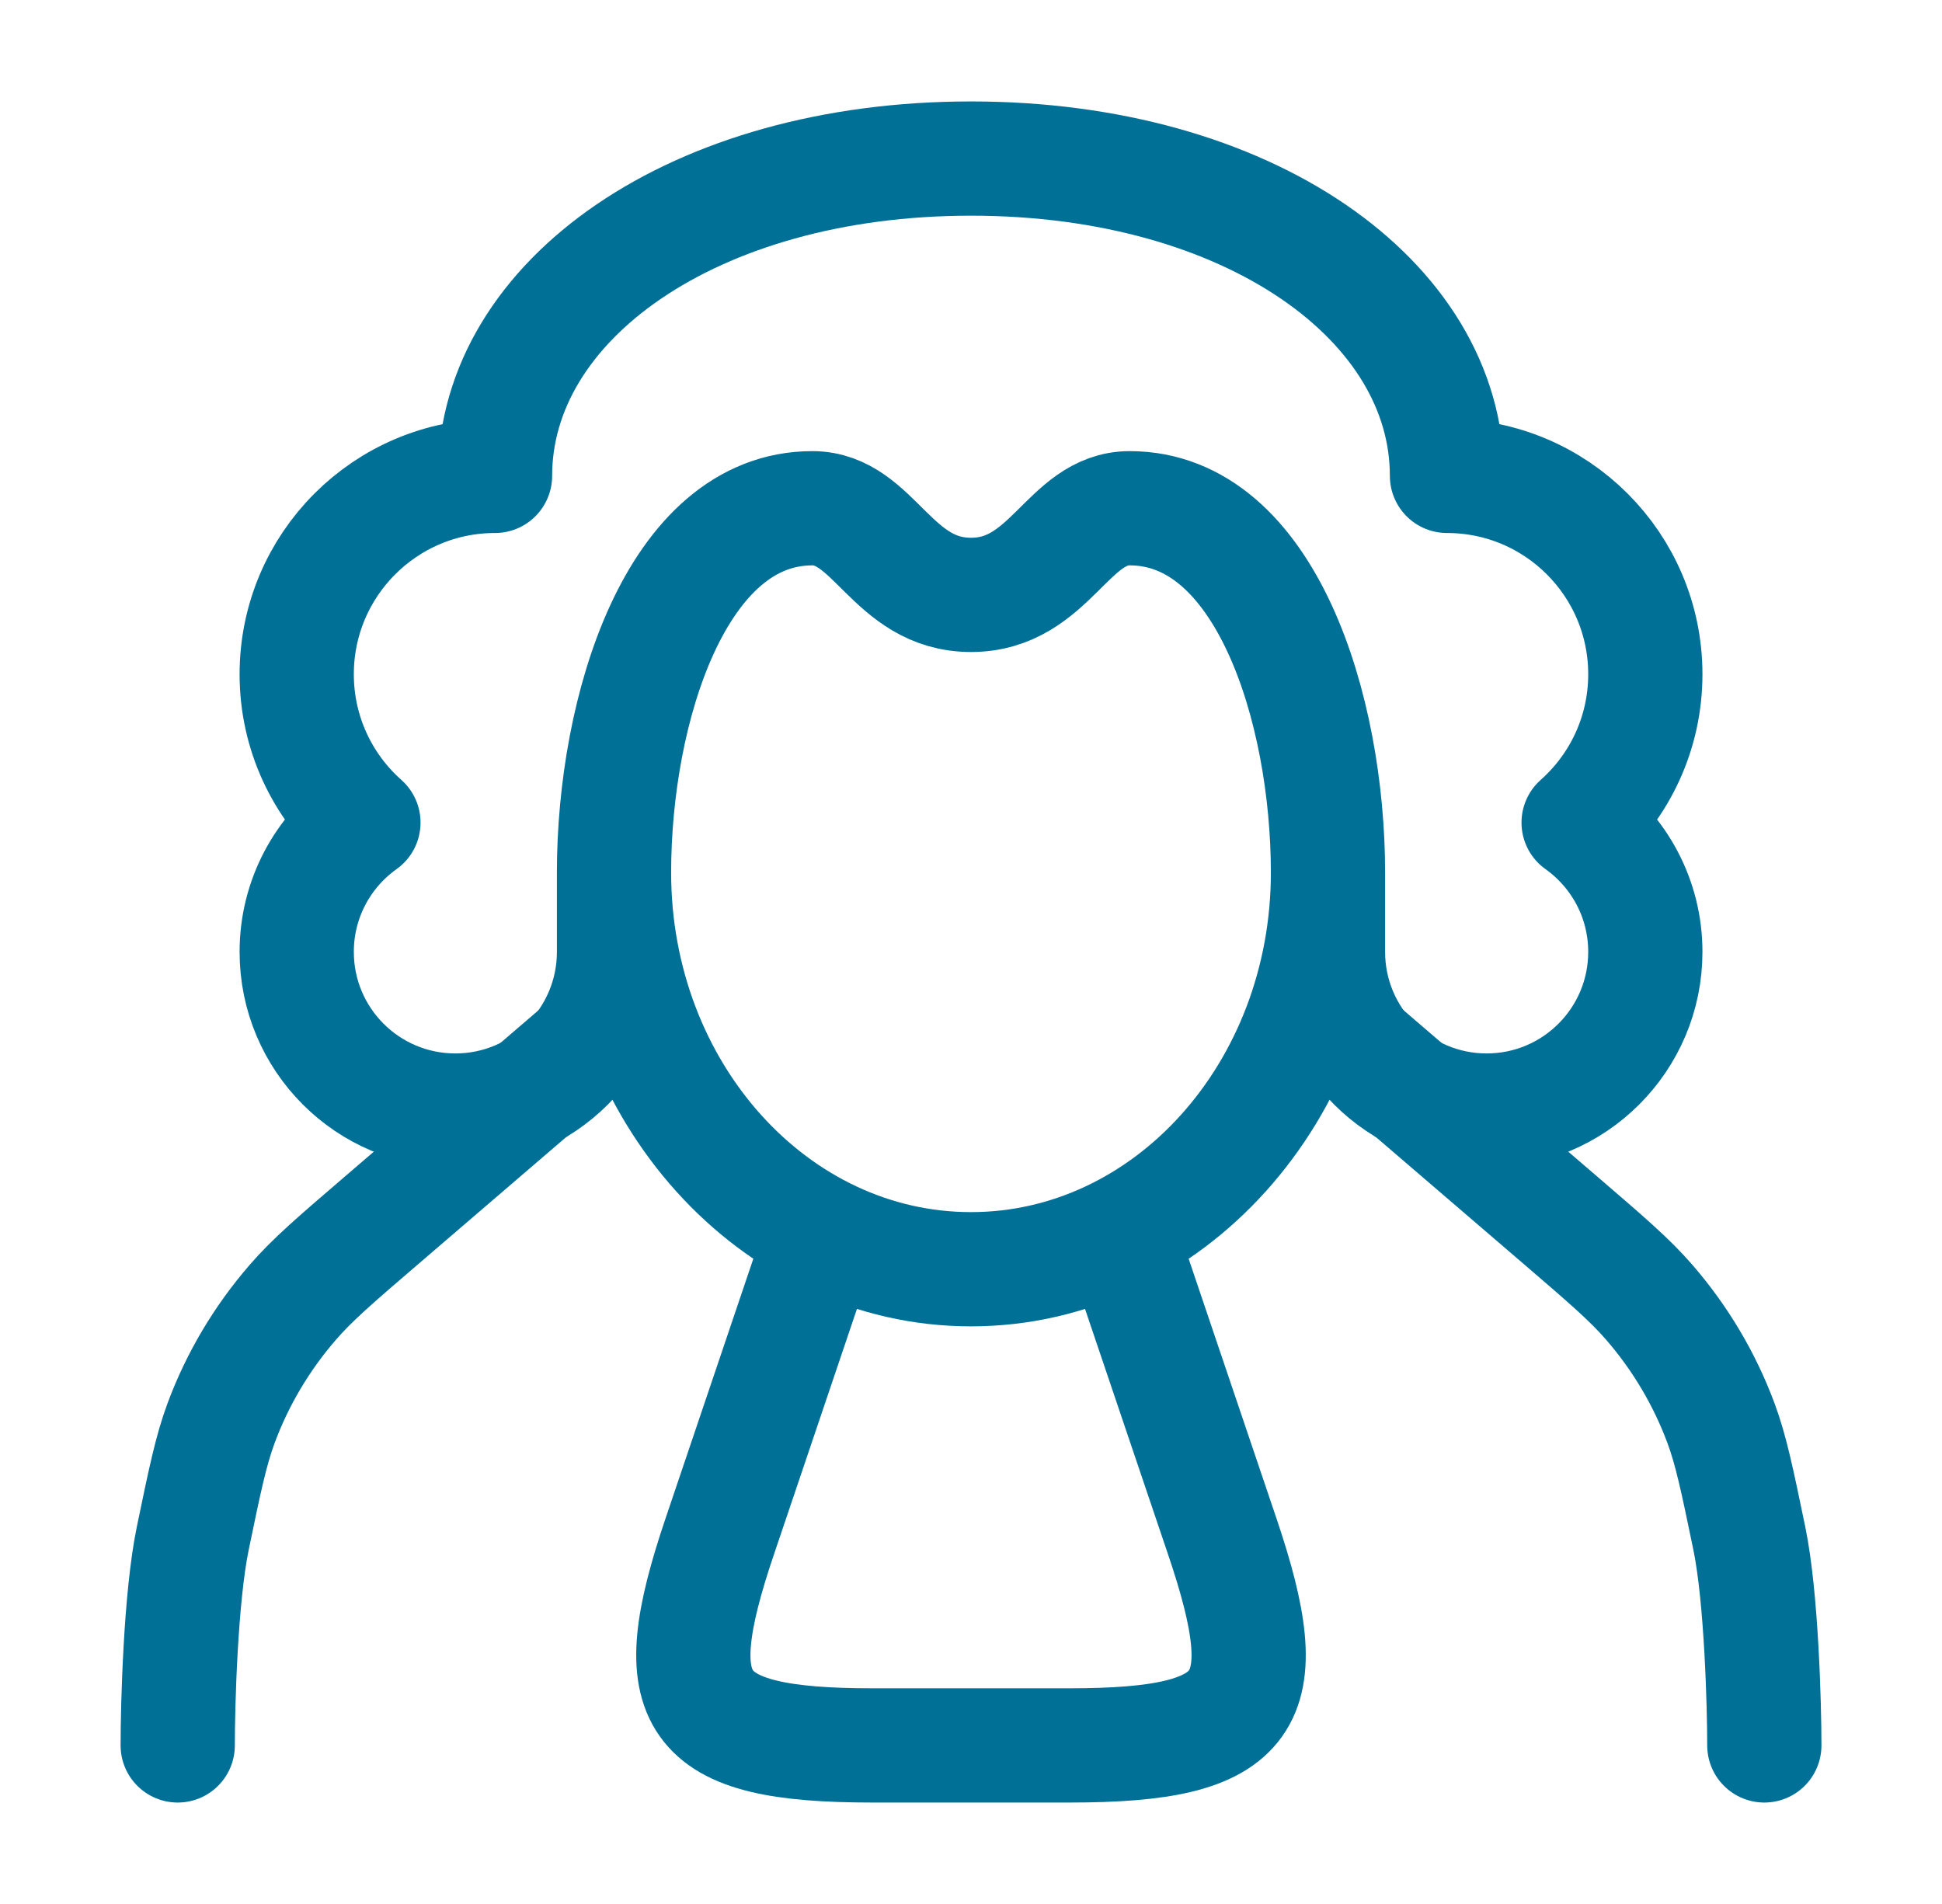 <?xml version="1.0" encoding="UTF-8"?>
<svg xmlns="http://www.w3.org/2000/svg" width="51" height="50" viewBox="0 0 51 50" fill="none">
  <path d="M35.205 27.086L40.98 32.045C42.194 33.088 42.801 33.609 43.311 34.198C44.127 35.139 44.764 36.213 45.194 37.368C45.462 38.09 45.621 38.86 45.94 40.399C46.26 41.948 46.334 44.794 46.334 45.836M15.797 27.086L10.022 32.045C8.807 33.088 8.2 33.609 7.691 34.198C6.875 35.139 6.237 36.213 5.808 37.368C5.54 38.09 5.381 38.86 5.062 40.399C4.741 41.948 4.667 44.794 4.667 45.836" stroke="#007097" stroke-width="3" stroke-linecap="round"></path>
  <path d="M34.875 22.914C34.875 28.667 30.678 33.331 25.5 33.331C20.323 33.331 16.125 28.667 16.125 22.914M34.875 22.914C34.875 18.627 33.245 13.347 29.667 13.347C28.036 13.347 27.584 15.622 25.5 15.622C23.417 15.622 22.964 13.347 21.334 13.347C17.756 13.347 16.125 18.627 16.125 22.914M34.875 22.914V24.997C34.875 27.299 36.741 29.164 39.042 29.164C41.343 29.164 43.209 27.299 43.209 24.997C43.209 23.597 42.517 22.357 41.457 21.602C42.532 20.648 43.209 19.256 43.209 17.706C43.209 14.829 40.877 12.497 38 12.497C38 7.895 32.792 4.164 25.5 4.164C18.209 4.164 13 7.895 13 12.497C10.124 12.497 7.792 14.829 7.792 17.706C7.792 19.256 8.469 20.648 9.544 21.602C8.483 22.357 7.792 23.597 7.792 24.997C7.792 27.299 9.657 29.164 11.959 29.164C14.26 29.164 16.125 27.299 16.125 24.997V22.914" stroke="#007097" stroke-width="3" stroke-linejoin="round"></path>
  <path d="M29.727 33.336L32.1 40.352C33.578 44.722 32.884 45.836 28.089 45.836H22.91C18.116 45.836 17.422 44.722 18.9 40.352L21.272 33.336" stroke="#007097" stroke-width="3" stroke-linecap="round"></path>
</svg>
